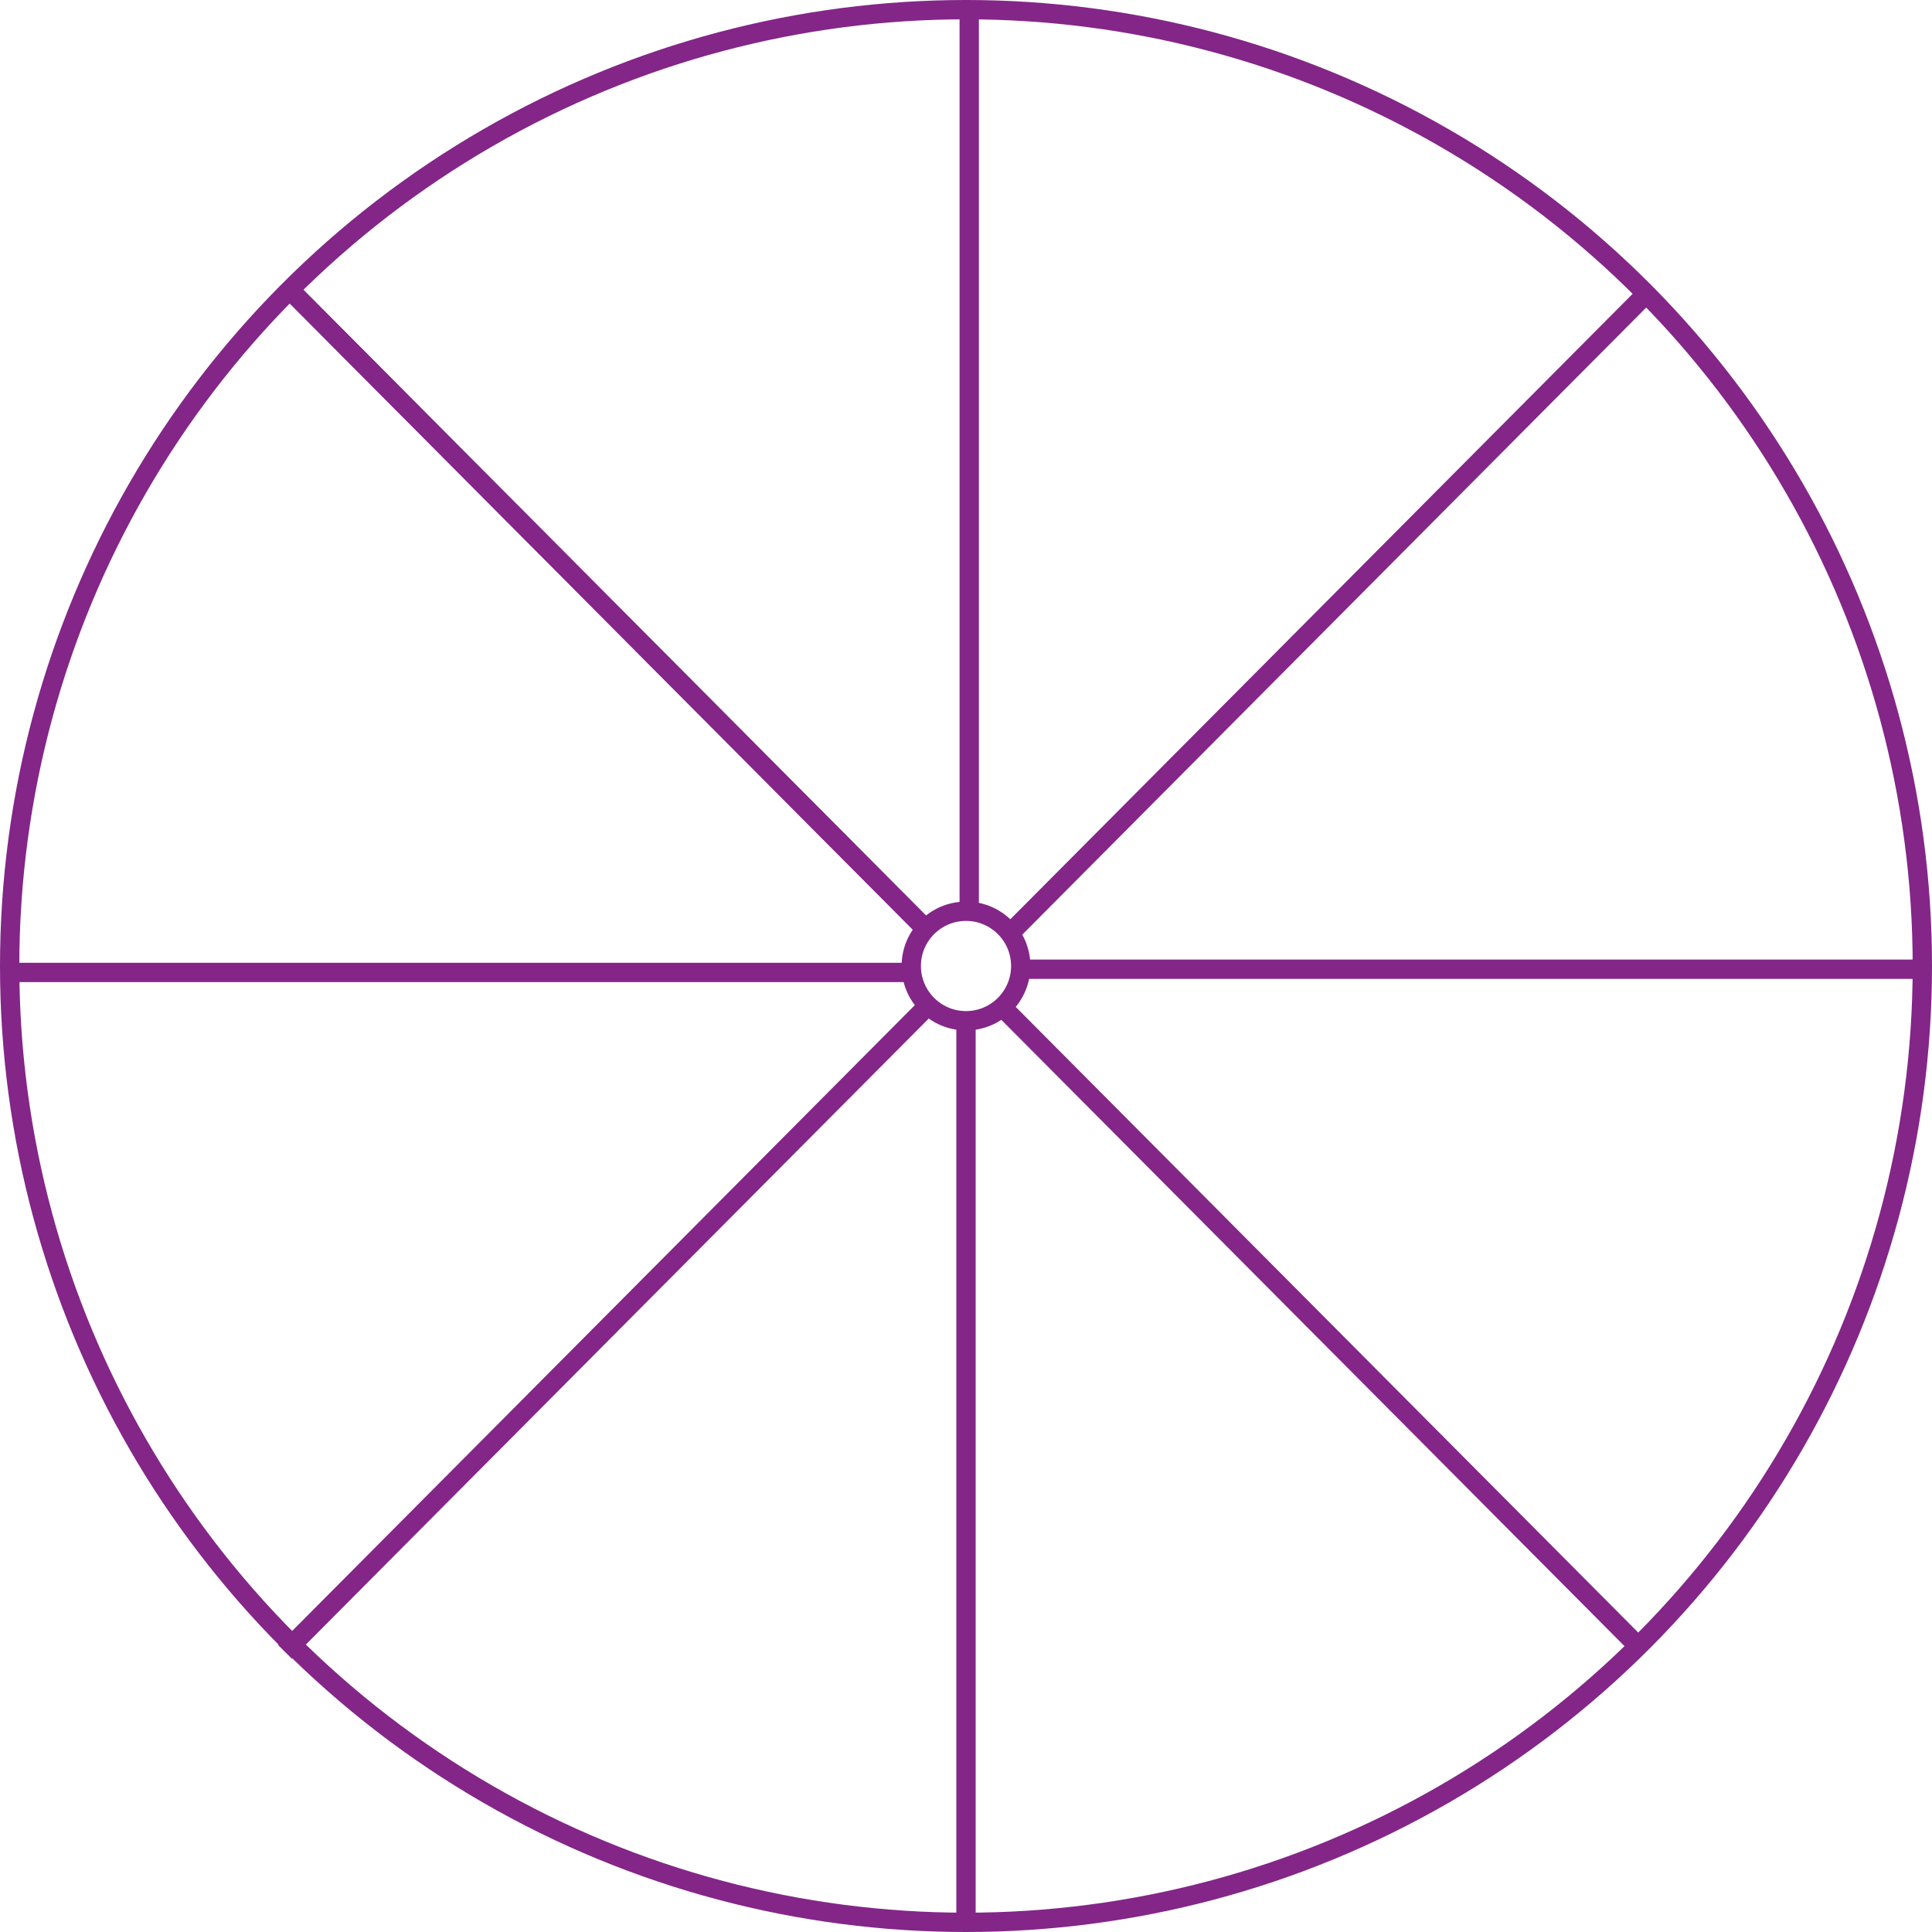 <?xml version="1.0" encoding="UTF-8"?> <svg xmlns="http://www.w3.org/2000/svg" width="200" height="200" viewBox="0 0 200 200" fill="none"> <circle cx="100" cy="100" r="99" stroke="#832688" stroke-width="2"></circle> <circle cx="100" cy="100" r="5.667" stroke="#832688" stroke-width="2"></circle> <path d="M106 100.333H199.333" stroke="#832688" stroke-width="2"></path> <path d="M0.667 100.667H94" stroke="#832688" stroke-width="2"></path> <path d="M100.333 94.333V0.667" stroke="#832688" stroke-width="2"></path> <path d="M95.667 96L29.667 29.667" stroke="#832688" stroke-width="2"></path> <path d="M95.667 96L29.667 29.667" stroke="#832688" stroke-width="2"></path> <path d="M29.5 171L95.5 104.667" stroke="#832688" stroke-width="2"></path> <path d="M170.834 30L104.834 96.333" stroke="#832688" stroke-width="2"></path> <path d="M104.166 104.667L170.166 171" stroke="#832688" stroke-width="2"></path> <path d="M100 199.667V106" stroke="#832688" stroke-width="2"></path> </svg> 